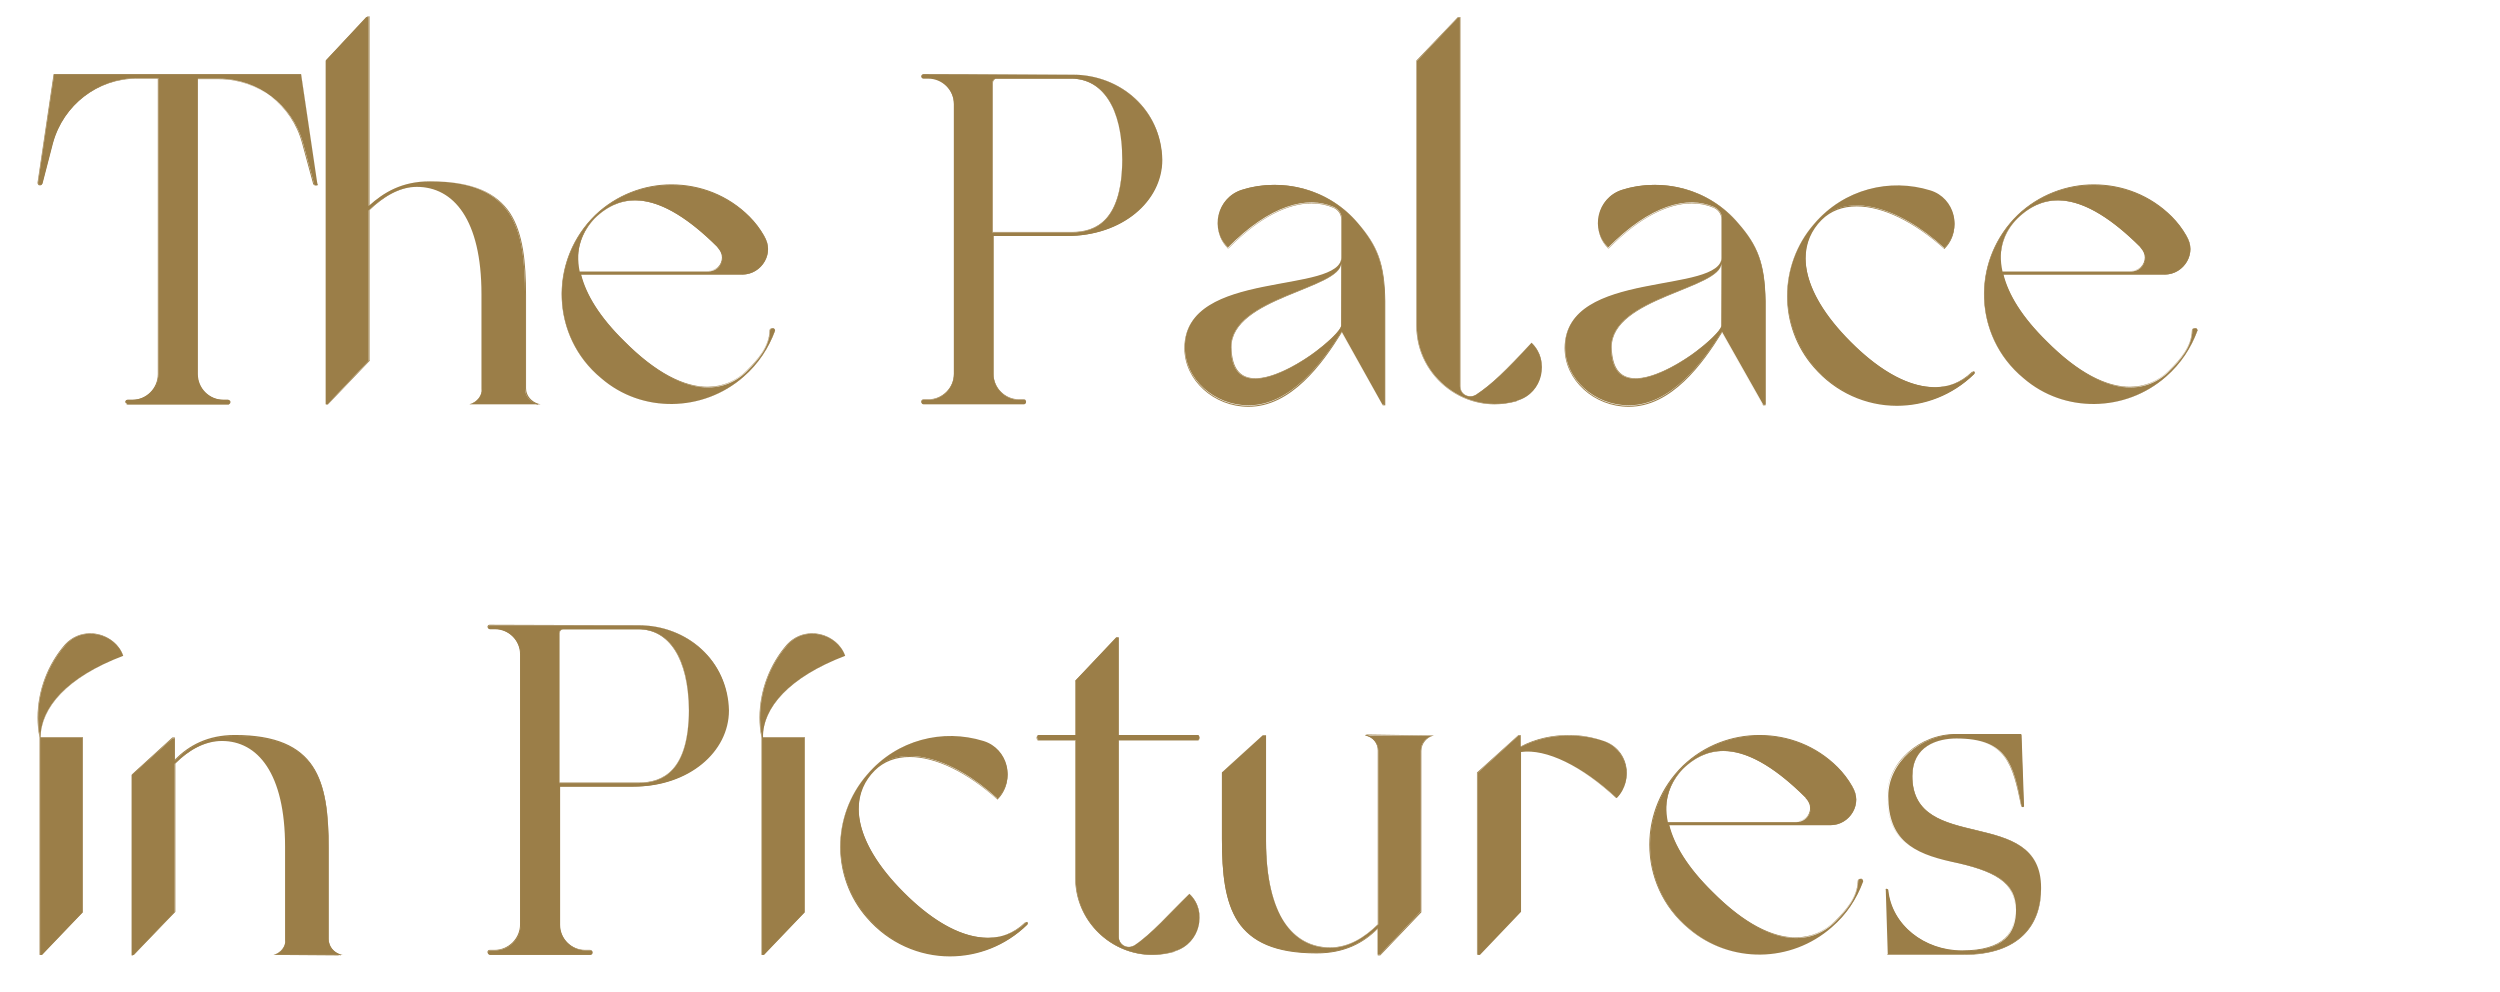 <?xml version="1.0" encoding="utf-8"?>
<!-- Generator: Adobe Illustrator 24.1.3, SVG Export Plug-In . SVG Version: 6.00 Build 0)  -->
<svg version="1.1" id="Layer_1" xmlns="http://www.w3.org/2000/svg" xmlns:xlink="http://www.w3.org/1999/xlink" x="0px" y="0px"
	 width="499px" height="198px" viewBox="0 0 499 198" style="enable-background:new 0 0 499 198;" xml:space="preserve">
<style type="text/css">
	.st0{fill:#9B7E48;}
</style>
<g>
	<path class="st0" d="M402.7,43.6c5.2-5.2,12.8-6,24.6,5.8c0,0,0,0.1,0.1,0.1c1.7,1.8,0.5,4.7-2.1,4.7h-25.6
		C398.7,49.7,400,46.2,402.7,43.6z M438.1,65.5c-0.3,0-0.5,0.2-0.5,0.5c-0.1,3.2-2.3,5.8-4.5,8c-5.2,5.2-13.7,5.1-24.5-5.8
		c-5-4.9-7.7-9.4-8.7-13.4h32.2c3.9,0,6.5-4.4,4.3-7.7c-0.8-1.4-1.8-2.7-2.9-3.8c-8.4-8.4-22.3-8.5-30.8-0.3
		c-9.2,9-8.9,24.1,1.2,32.5c8.1,7,20.3,6.8,28.4-0.3c3-2.6,5-5.7,6.3-9.2C438.7,65.8,438.4,65.5,438.1,65.5z M394.1,74.2
		c-0.1-0.1-0.2-0.1-0.3,0c-5.2,5-14,4.5-24.4-6c-10.5-10.5-11-19.4-5.8-24.5c5.1-5.2,15.2-2.7,24.5,5.8c3.7-3.7,2.1-10-2.8-11.5
		c-8.1-2.5-17.2-0.3-23.2,6.7c-7.1,8.2-7.1,20.3,0,28.5c8.3,9.7,23,10.2,32,1.4C394.2,74.4,394.2,74.3,394.1,74.2z M343.6,52.5V65
		c0,2.5-22,19.6-22,4.3C321.6,59.3,343.6,57.6,343.6,52.5z M347,44.6c-6-7-15.2-9.2-23.3-6.7c-4.9,1.6-6.4,7.9-2.7,11.5
		c8.4-8.5,15.8-10.4,21.1-8.1c0.9,0.4,1.6,1.3,1.6,2.2v7.7c0,7.7-31.3,2.4-31.3,18.1c0,6.4,5.9,11.6,12.7,11.6
		c8.4,0,14.7-8.5,18.6-14.7l8.2,14.5h0.5V60.1C352.2,52.5,350.8,49,347,44.6z M305.7,68.4c-5.1,5.6-7.9,8.3-11.1,10.4
		c-1.4,0.9-3.2-0.1-3.2-1.7V3.5H291l-8.2,8.7V65c0,10.4,10,17.9,20,15c0.1-0.1,0.1-0.1,0.2-0.1C307.9,78.4,309.4,72.1,305.7,68.4z
		 M267.7,52.5V65c0,2.5-22,19.6-22,4.3C245.7,59.3,267.7,57.6,267.7,52.5z M271.1,44.6c-6-7-15.2-9.2-23.3-6.7
		c-4.9,1.6-6.4,7.9-2.7,11.5c8.4-8.5,15.8-10.4,21.1-8.1c0.9,0.4,1.6,1.3,1.6,2.2v7.7c0,7.7-31.3,2.4-31.3,18.1
		c0,6.4,5.9,11.6,12.7,11.6c8.4,0,14.7-8.5,18.6-14.7l8.1,14.5h0.5V60.1C276.3,52.5,274.8,49,271.1,44.6z M224,31.9
		c0,12-5.1,14.5-10.1,14.5h-15.8V16.5c0-0.5,0.4-0.8,0.7-0.8h15C220.1,15.7,224,21.5,224,31.9z M214,14.9h-29.7
		c-0.2,0-0.4,0.2-0.4,0.4s0.2,0.4,0.4,0.4h1c2.8,0,5.1,2.3,5.1,5.1v53.9c0,2.8-2.3,5.1-5.1,5.1h-1c-0.2,0-0.4,0.2-0.4,0.4
		c0,0.3,0.2,0.5,0.4,0.5h20.1c0.2,0,0.4-0.2,0.4-0.5c0-0.2-0.2-0.4-0.4-0.4h-1c-2.8,0-5.1-2.3-5.1-5.1V47.1H213c11,0,19-6.9,19-15.2
		C231.8,22.1,223.8,14.9,214,14.9z M118.7,43.6c5.2-5.2,12.8-6,24.6,5.8c0,0,0,0.1,0.1,0.1c1.7,1.8,0.5,4.7-2.1,4.7h-25.6
		C114.8,49.7,116.1,46.2,118.7,43.6z M154.2,65.5c-0.3,0-0.5,0.2-0.5,0.5c-0.1,3.2-2.3,5.8-4.5,8c-5.2,5.2-13.7,5.1-24.5-5.8
		c-5-4.9-7.7-9.4-8.7-13.4h32.2c3.9,0,6.5-4.4,4.3-7.7c-0.8-1.4-1.8-2.7-2.9-3.8c-8.4-8.4-22.3-8.5-30.8-0.3
		c-9.2,9-8.9,24.1,1.2,32.5c8.1,7,20.3,6.8,28.4-0.3c3-2.6,5-5.7,6.3-9.2C154.7,65.8,154.4,65.5,154.2,65.5z M93.7,80.7h13.7
		c-1.5-0.4-2.6-1.6-2.6-3.1V59c0-13.6-2.3-22.8-19-22.8c-5.6,0-9.2,2.2-12.2,4.9V3.4h-0.5L65,12.1v68.6h0.4l8.2-8.7V42
		c2.8-2.7,6.1-4.7,9.6-4.7c7.3,0,12.9,6.5,12.9,21.4v18.9C96.3,79,95.2,80.3,93.7,80.7z M63.3,36.4l-3.2-21.5H10.8L7.6,36.4
		c0,0.2,0,0.3,0.1,0.4c0.1,0.1,0.2,0.1,0.4,0.1s0.3-0.1,0.4-0.3l2.1-8.1c2.1-7.6,9-12.9,16.8-12.9h4.2v59.1c0,2.8-2.3,5.1-5.1,5.1
		h-1c-0.2,0-0.4,0.2-0.4,0.4c0,0.1,0,0.2,0.1,0.3c0.1,0.1,0.2,0.2,0.3,0.2h20.1c0.2,0,0.4-0.2,0.4-0.4c0-0.1,0-0.3-0.1-0.3
		c-0.1-0.1-0.2-0.2-0.3-0.2h-1c-2.8,0-5.1-2.3-5.1-5.1v-59h4.2c7.8,0,14.7,5.3,16.8,12.9l2.2,8.1c0.1,0.2,0.2,0.3,0.4,0.3
		s0.3,0,0.4-0.1C63.2,36.7,63.3,36.6,63.3,36.4z"/>
	<path class="st0" d="M402.7,43.6L402.7,43.6c2.2-2.2,4.9-3.6,8.1-3.6c4.3,0,9.7,2.6,16.5,9.4l0,0h-0.1c0,0,0,0.1,0.1,0.1l0,0l0,0
		c0.5,0.6,0.8,1.2,0.8,1.9c0,1.4-1.1,2.7-2.9,2.7h-25.6v0.1l0,0c-0.2-1-0.3-1.9-0.3-2.7C399.4,48.3,400.6,45.7,402.7,43.6
		L402.7,43.6L402.7,43.6c-2.1,2-3.4,4.6-3.4,7.8c0,0.9,0.1,1.8,0.3,2.7l0,0h25.7c1.8,0,3-1.3,3-2.8c0-0.7-0.3-1.4-0.8-2l0,0l0,0l0,0
		l0,0l0,0c-6.8-6.8-12.2-9.4-16.6-9.4C407.5,39.9,404.9,41.3,402.7,43.6L402.7,43.6z M438.1,65.5L438.1,65.5c-0.3,0-0.6,0.1-0.6,0.5
		c-0.1,3.2-2.3,5.7-4.5,7.9c-2.1,2.1-4.8,3.3-7.9,3.3c-4.6,0-10.2-2.7-16.6-9.1c-5-4.9-7.7-9.4-8.7-13.3l0,0l0,0H432
		c3,0,5.2-2.5,5.2-5.1c0-0.9-0.3-1.8-0.8-2.7c-0.8-1.4-1.8-2.7-2.9-3.8c-4.3-4.3-9.9-6.4-15.6-6.4c-5.5,0-11,2.1-15.2,6.1
		c-4.4,4.3-6.7,10-6.7,15.8c0,6.2,2.6,12.4,7.9,16.8c4,3.4,9,5.1,14,5.1c5.2,0,10.3-1.8,14.4-5.4c3-2.6,5-5.7,6.3-9.2v-0.1
		C438.6,65.7,438.4,65.4,438.1,65.5L438.1,65.5L438.1,65.5c0.2,0.1,0.4,0.3,0.4,0.5v0.1c-1.3,3.5-3.3,6.6-6.3,9.1
		c-4.1,3.6-9.2,5.4-14.4,5.4c-5,0-9.9-1.7-13.9-5.1c-5.2-4.4-7.8-10.5-7.8-16.7c0-5.7,2.2-11.4,6.6-15.7c4.2-4.1,9.7-6.1,15.2-6.1
		c5.6,0,11.3,2.1,15.5,6.4c1.1,1.1,2.1,2.4,2.9,3.7c0.6,0.8,0.8,1.7,0.8,2.6c0,2.6-2.2,5-5.1,5h-32.3v0.1c1,3.9,3.7,8.4,8.7,13.4
		c6.4,6.5,12,9.1,16.7,9.1c3.2,0,5.8-1.3,8-3.4c2.2-2.2,4.4-4.8,4.5-8C437.6,65.7,437.9,65.5,438.1,65.5L438.1,65.5z M394.1,74.2
		L394.1,74.2l-0.1-0.1l-0.2,0.1c-2,2-4.6,3.1-7.6,3.1c-4.7,0-10.4-2.7-16.8-9c-6.3-6.3-9-12.1-9-16.7c0-3.1,1.2-5.7,3.2-7.7
		c1.8-1.8,4.2-2.7,7-2.7c5.1,0,11.4,3,17.5,8.5l0,0l0,0c1.4-1.4,2-3.1,2-4.9c0-2.9-1.8-5.7-4.9-6.7c-2.1-0.7-4.3-1-6.5-1
		c-6.2,0-12.3,2.5-16.7,7.7c-3.5,4.1-5.3,9.2-5.3,14.3s1.8,10.2,5.3,14.2c4.4,5.1,10.5,7.7,16.6,7.7c5.6,0,11.1-2.1,15.4-6.3
		l0.1-0.2V74.2L394.1,74.2L394.1,74.2L394.1,74.2l-0.1,0.2c-4.3,4.2-9.8,6.3-15.4,6.3c-6.1,0-12.2-2.6-16.5-7.6
		c-3.5-4.1-5.3-9.1-5.3-14.2s1.8-10.1,5.3-14.2c4.4-5.1,10.5-7.6,16.6-7.6c2.2,0,4.4,0.3,6.5,1c3.1,1,4.8,3.8,4.8,6.6
		c0,1.7-0.6,3.5-2,4.8l0,0l0,0c-6.1-5.5-12.4-8.5-17.6-8.5c-2.8,0-5.2,0.9-7.1,2.7c-2.1,2-3.3,4.7-3.3,7.8c0,4.7,2.7,10.5,9,16.8
		c6.4,6.4,12.1,9.1,16.8,9.1c3,0,5.6-1.1,7.7-3.1l0.1-0.1H394.1L394.1,74.2z M343.6,52.5L343.6,52.5V65c0,0.8-2.7,3.5-6.1,5.9
		c-3.5,2.4-7.8,4.6-11,4.6c-2.8,0-4.7-1.6-4.8-6.2C321.7,59.4,343.6,57.7,343.6,52.5L343.6,52.5L343.6,52.5L343.6,52.5
		c0,5-22,6.8-22,16.8c0,4.6,2,6.3,4.9,6.3c6.5,0,17.2-8.8,17.2-10.6L343.6,52.5L343.6,52.5L343.6,52.5z M347,44.6L347,44.6
		c-4.4-5.2-10.6-7.7-16.7-7.7c-2.2,0-4.4,0.3-6.5,1c-3.1,1-4.8,3.8-4.8,6.7c0,1.8,0.7,3.6,2.1,5l0,0l0,0c6.3-6.4,12-9,16.6-9
		c1.6,0,3,0.3,4.4,0.9c0.9,0.4,1.5,1.3,1.5,2.2v7.7c0.1,7.6-31.3,2.3-31.3,18.1c0,6.4,5.9,11.7,12.8,11.7c8.5,0,14.7-8.5,18.6-14.8
		l0,0l0,0l8.2,14.5h0.5l0,0V60.1C352.3,52.5,350.8,49,347,44.6L347,44.6L347,44.6c3.7,4.4,5.2,7.9,5.2,15.5v20.6h-0.4l-8.2-14.5v0.1
		c-3.9,6.2-10.2,14.7-18.5,14.7c-6.8,0-12.7-5.2-12.7-11.6c0-15.7,31.2-10.3,31.3-18.1v-7.7c0-0.9-0.7-1.9-1.6-2.2
		c-1.3-0.6-2.8-0.9-4.4-0.9c-4.7,0-10.4,2.7-16.7,9.1l0,0l0,0c-1.4-1.4-2-3.1-2-4.9c0-2.8,1.7-5.6,4.8-6.6c2.1-0.7,4.3-1,6.5-1
		C336.4,37,342.5,39.5,347,44.6L347,44.6z M305.7,68.4L305.7,68.4c-5.2,5.6-7.9,8.3-11.1,10.4c-0.4,0.2-0.7,0.3-1.1,0.3
		c-1.1,0-2-0.8-2-2V3.4H291l0,0l-8.3,8.7V65c0,8.9,7.3,15.7,15.6,15.7c1.5,0,2.9-0.2,4.4-0.6l0,0c0.1-0.1,0.1-0.1,0.1-0.1
		c3.2-1,4.9-3.8,4.9-6.7C307.8,71.5,307.1,69.8,305.7,68.4L305.7,68.4L305.7,68.4L305.7,68.4L305.7,68.4c1.3,1.4,2,3.2,2,4.9
		c0,2.8-1.7,5.6-4.8,6.6l-0.2,0.1l0,0l0,0c-1.5,0.4-3,0.6-4.4,0.6c-8.3,0-15.5-6.7-15.5-15.6V12.2l8.2-8.7h0.4v73.6
		c0,1.2,1,2.1,2.1,2.1c0.4,0,0.8-0.1,1.2-0.4C297.9,76.8,300.6,74,305.7,68.4L305.7,68.4L305.7,68.4L305.7,68.4z M267.7,52.5
		L267.7,52.5V65c0,0.8-2.7,3.5-6.1,5.9c-3.5,2.4-7.8,4.6-11,4.6c-2.8,0-4.7-1.6-4.8-6.2C245.8,59.4,267.7,57.7,267.7,52.5
		L267.7,52.5L267.7,52.5L267.7,52.5c0,5-22,6.8-22,16.8c0,4.6,2,6.3,4.9,6.3c6.5,0,17.2-8.8,17.2-10.6L267.7,52.5L267.7,52.5
		L267.7,52.5z M271.1,44.6L271.1,44.6c-4.4-5.2-10.6-7.7-16.7-7.7c-2.2,0-4.4,0.3-6.5,1c-3.1,1-4.8,3.8-4.8,6.7c0,1.8,0.7,3.6,2.1,5
		l0,0l0,0c6.3-6.4,12-9,16.6-9c1.6,0,3,0.3,4.4,0.9c0.9,0.4,1.5,1.3,1.5,2.2v7.7c0.1,7.6-31.3,2.3-31.3,18.1
		c0,6.4,5.9,11.7,12.8,11.7c8.5,0,14.7-8.5,18.6-14.8l0,0l0,0l8.2,14.5h0.5l0,0V60.1C276.4,52.5,274.9,49,271.1,44.6L271.1,44.6
		L271.1,44.6c3.7,4.4,5.2,7.9,5.2,15.5v20.6h-0.4l-8.2-14.5v0.1c-3.9,6.2-10.2,14.7-18.5,14.7c-6.8,0-12.7-5.2-12.7-11.6
		c0-15.7,31.2-10.3,31.3-18.1v-7.7c0-0.9-0.7-1.9-1.6-2.2c-1.3-0.6-2.8-0.9-4.4-0.9c-4.7,0-10.4,2.7-16.7,9.1l0,0l0,0
		c-1.4-1.4-2-3.1-2-4.9c0-2.8,1.7-5.6,4.8-6.6c2.1-0.7,4.3-1,6.5-1C260.5,37,266.6,39.5,271.1,44.6L271.1,44.6z M224,31.9L224,31.9
		c-0.1,12-5.1,14.4-10.1,14.4h-15.7V16.5c0-0.4,0.3-0.8,0.7-0.8h15C220,15.7,224,21.5,224,31.9L224,31.9L224,31.9
		c0-10.4-3.9-16.3-10.1-16.3h-15c-0.4,0-0.8,0.4-0.8,0.9v29.9H214C218.9,46.4,224.1,43.9,224,31.9L224,31.9z M214,14.9L214,14.9
		l-29.7-0.1c-0.2,0-0.4,0.2-0.4,0.4s0.2,0.4,0.4,0.4h1c2.8,0,5.1,2.3,5.1,5.1v53.9c0,2.8-2.3,5.1-5.1,5.1h-1c-0.2,0-0.4,0.2-0.4,0.4
		c0,0.3,0.2,0.5,0.4,0.5h20.1c0.2,0,0.4-0.2,0.4-0.5c0-0.2-0.2-0.4-0.4-0.4h-1c-2.8,0-5.1-2.3-5.1-5.1V47.1h14.6
		c11,0,19-6.9,19-15.3C231.8,22,223.8,14.9,214,14.9L214,14.9L214,14.9c9.8,0.1,17.8,7.2,17.8,16.9c0,8.3-7.9,15.1-18.9,15.1h-14.7
		v27.7c0,2.9,2.3,5.2,5.2,5.2h1c0.2,0,0.3,0.2,0.3,0.3c0,0.3-0.2,0.4-0.3,0.4h-20.1c-0.1,0-0.3-0.2-0.3-0.4c0-0.2,0.2-0.3,0.3-0.3h1
		c2.9,0,5.2-2.3,5.2-5.2V20.8c0-2.9-2.3-5.2-5.2-5.2h-1c-0.2,0-0.3-0.2-0.3-0.3c0-0.2,0.2-0.3,0.3-0.3L214,14.9L214,14.9z
		 M118.7,43.6L118.7,43.6c2.2-2.2,4.9-3.6,8.1-3.6c4.3,0,9.7,2.6,16.5,9.4l0,0h-0.1c0,0,0,0.1,0.1,0.1l0,0l0,0
		c0.5,0.6,0.8,1.2,0.8,1.9c0,1.4-1.1,2.7-2.9,2.7h-25.6v0.1l0,0c-0.2-1-0.3-1.9-0.3-2.7C115.5,48.3,116.7,45.7,118.7,43.6
		L118.7,43.6L118.7,43.6c-2.1,2-3.4,4.6-3.4,7.8c0,0.9,0.1,1.8,0.3,2.7l0,0h25.7c1.8,0,3-1.3,3-2.8c0-0.7-0.3-1.4-0.8-2l0,0l0,0l0,0
		l0,0l0,0c-6.8-6.8-12.2-9.4-16.6-9.4C123.6,39.9,120.9,41.3,118.7,43.6L118.7,43.6z M154.2,65.5L154.2,65.5c-0.3,0-0.6,0.1-0.6,0.5
		c-0.1,3.2-2.3,5.7-4.5,7.9c-2.1,2.1-4.8,3.3-7.9,3.3c-4.6,0-10.2-2.7-16.6-9.1c-5-4.9-7.7-9.4-8.7-13.3l0,0l0,0h32.2
		c3,0,5.2-2.5,5.2-5.1c0-0.9-0.3-1.8-0.8-2.7c-0.8-1.4-1.8-2.7-2.9-3.8c-4.3-4.3-9.9-6.4-15.6-6.4c-5.5,0-11,2.1-15.2,6.1
		c-4.4,4.3-6.7,10-6.7,15.8c0,6.2,2.6,12.4,7.9,16.8c4,3.4,9,5.1,14,5.1c5.2,0,10.3-1.8,14.4-5.4c3-2.6,5-5.7,6.3-9.2v-0.1
		C154.7,65.7,154.4,65.4,154.2,65.5L154.2,65.5L154.2,65.5c0.2,0.1,0.4,0.3,0.4,0.5v0.1c-1.3,3.5-3.3,6.6-6.3,9.1
		c-4.1,3.6-9.2,5.4-14.4,5.4c-5,0-9.9-1.7-13.9-5.1c-5.2-4.4-7.8-10.5-7.8-16.7c0-5.7,2.2-11.4,6.6-15.7C123,39,128.5,37,134,37
		c5.6,0,11.3,2.1,15.5,6.4c1.1,1.1,2.1,2.4,2.9,3.7c0.6,0.8,0.8,1.7,0.8,2.6c0,2.6-2.2,5-5.1,5h-32.3v0.1c1,3.9,3.7,8.4,8.7,13.4
		c6.4,6.5,12,9.1,16.7,9.1c3.2,0,5.8-1.3,8-3.4c2.2-2.2,4.4-4.8,4.5-8C153.7,65.7,153.9,65.5,154.2,65.5L154.2,65.5z M93.7,80.7
		L93.7,80.7h14.2l-0.4-0.1c-1.4-0.4-2.5-1.6-2.5-3.1V59c0-6.8-0.6-12.5-3.2-16.5c-2.7-4-7.4-6.3-15.8-6.3c-5.6,0-9.3,2.2-12.2,5l0,0
		l0,0V3.3h-0.5l0,0L65.1,12v68.7h0.4l0,0l8.3-8.7V41.9l0,0l0,0c2.8-2.7,6.1-4.7,9.6-4.7c7.3,0,12.9,6.5,12.9,21.4v18.9
		C96.2,79,95.2,80.3,93.7,80.7h-0.4H93.7L93.7,80.7L93.7,80.7c1.5-0.3,2.6-1.6,2.6-3.1V58.7c0-14.9-5.6-21.5-13-21.5
		c-3.5,0-6.8,1.9-9.6,4.7l0,0v30l-8.2,8.7h-0.3V12.1l8.1-8.7h0.4v37.8l0.1-0.1c2.9-2.7,6.6-4.9,12.1-4.9c16.6,0,18.9,9.2,18.9,22.8
		v18.6c0,1.5,1.1,2.8,2.6,3.2l0,0v-0.1H93.7L93.7,80.7L93.7,80.7L93.7,80.7z M63.3,36.4L63.3,36.4l-3.2-21.6H10.7L7.5,36.4
		c0,0.2,0,0.3,0.1,0.4C7.7,37,7.8,37,8,37s0.3-0.1,0.4-0.3l2.1-8.1c2.1-7.6,8.9-12.9,16.8-12.9h4.2v59c0,2.8-2.3,5.1-5.1,5.1h-1
		c-0.2,0-0.4,0.2-0.4,0.4c0,0.1,0,0.2,0.1,0.3c0.1,0.1,0.2,0.2,0.3,0.2h20.1c0.2,0,0.4-0.2,0.4-0.4c0-0.1,0-0.3-0.1-0.3v0l0,0
		c-0.1-0.1-0.2-0.2-0.3-0.2h-1c-2.8,0-5.1-2.3-5.1-5.1v-59h4.2c7.8,0,14.7,5.3,16.7,12.9l2.2,8.1c0.1,0.2,0.2,0.3,0.4,0.3
		s0.3,0,0.4-0.1l0,0l0,0C63.3,36.8,63.4,36.6,63.3,36.4L63.3,36.4L63.3,36.4c0,0.2-0.1,0.2-0.1,0.4h0.1l0,0
		c-0.1,0.1-0.1,0.1-0.3,0.1s-0.2-0.1-0.3-0.2l-2.2-8c-2-7.6-9-12.9-16.8-12.9h-4.3v59.1c0,2.9,2.3,5.2,5.2,5.2h1
		c0.1,0,0.1,0.1,0.2,0.2l0,0l0,0c0,0,0,0.1,0,0.2c0,0.2-0.2,0.3-0.3,0.3H25.4c-0.1,0-0.1-0.1-0.2-0.2s-0.1-0.1-0.1-0.2
		c0-0.2,0.2-0.3,0.3-0.3h1c2.9,0,5.2-2.3,5.2-5.2V15.6h-4.3c-7.9,0-14.8,5.3-16.9,12.9l-2.1,8.1c-0.1,0.2-0.2,0.2-0.3,0.2
		c-0.2,0-0.3,0-0.3-0.1c-0.1-0.1-0.1-0.1-0.1-0.3L10.8,15h49.3L63.3,36.4L63.3,36.4z"/>
	<path class="st0" d="M407.4,177.2c0-16.6-25.7-6.5-25.7-22.3c0-6,5-7.5,8.8-7.5c10.2,0,11.4,5.2,13,13.5c0,0.2,0.1,0.2,0.3,0.2
		c0.1,0,0.2-0.1,0.2-0.2l-0.5-14.3h-13c-7.2,0-13.6,5.7-13.6,12.3c0,8.7,4.9,11.4,12.6,13.1c8.7,1.8,12.9,4,12.9,9.6
		c0,4.7-2.4,8.2-10.7,8.2c-7.5,0-14.1-5.1-14.8-12.2c-0.1-0.1-0.2-0.2-0.3-0.2s-0.2,0.1-0.2,0.2l0.4,12.9h15.1
		C403.1,190.6,407.4,184.5,407.4,177.2z M335.9,153.5c5.2-5.2,12.8-6,24.6,5.8c0,0,0,0.1,0.1,0.1c1.7,1.8,0.5,4.7-2.1,4.7h-25.6
		C332,159.6,333.3,156.1,335.9,153.5z M371.4,175.4c-0.3,0-0.5,0.2-0.5,0.5c-0.1,3.2-2.3,5.8-4.5,8c-5.2,5.2-13.7,5.1-24.5-5.8
		c-5-4.9-7.7-9.4-8.7-13.4h32.2c3.9,0,6.5-4.4,4.3-7.7c-0.8-1.4-1.8-2.7-2.9-3.8c-8.4-8.4-22.3-8.5-30.8-0.3
		c-9.2,9-8.9,24.1,1.2,32.5c8.2,7,20.3,6.8,28.4-0.3c3-2.6,5-5.7,6.3-9.2C371.9,175.7,371.6,175.4,371.4,175.4z M319.8,147.8
		c-5.3-1.6-11.2-1.3-16.3,1.3v-2.3h-0.4l-8.2,7.5v36.3h0.5l8.2-8.6v-31.9c5-0.7,12.2,2.8,19.1,9.2
		C326.3,155.6,324.8,149.4,319.8,147.8z M286.2,146.8h-13.7c1.6,0.3,2.6,1.6,2.6,3v34.7c-2.8,2.7-6,4.7-9.6,4.7
		c-7.3,0-12.8-6.5-12.8-21.3v-21.1H252l-8.1,7.4v13.3c0,13.6,2.3,22.7,18.9,22.7c5.6,0,9.3-2.1,12.2-4.9v5.2h0.5l8.1-8.6v-32.1
		C283.6,148.3,284.7,147.1,286.2,146.8z M237.4,178.4c-3.9,3.9-7.6,8.1-11,10.3c-1.4,0.9-3.1-0.1-3.1-1.7v-39.3h15.8
		c0.2,0,0.3-0.4,0.3-0.5c0-0.2-0.1-0.5-0.3-0.5h-15.8v-19.5h-0.5l-8.1,8.6v10.9h-7.4c-0.2,0-0.3,0.3-0.3,0.5c0,0.1,0.1,0.5,0.3,0.5
		h7.4v27.5c0,10.3,9.9,17.7,19.7,14.7c0.1-0.1,0.1-0.1,0.2-0.1C239.5,188.3,241.1,182,237.4,178.4z M205.1,184.1
		c-0.1-0.1-0.2-0.1-0.3,0c-5.2,5-14,4.5-24.4-6c-10.5-10.5-11-19.4-5.8-24.5c5.1-5.2,15.2-2.7,24.5,5.8c3.7-3.7,2.1-10-2.8-11.5
		c-8.1-2.5-17.2-0.3-23.2,6.7c-7.1,8.2-7.1,20.3,0,28.5c8.3,9.7,23,10.2,32,1.4C205.2,184.2,205.2,184.2,205.1,184.1z M168.7,130.9
		c-1.6-4.5-8.1-6.1-11.5-2.2c-4.4,5-6.4,11.9-5.1,18.6v43.3h0.4l8.1-8.5v-34.9h-8.3C152.2,141.3,157.4,135.2,168.7,130.9z
		 M137.5,141.8c0,12-5.1,14.5-10.1,14.5h-15.8v-29.9c0-0.5,0.4-0.8,0.7-0.8h15C133.6,125.5,137.5,131.4,137.5,141.8z M127.4,124.8
		H97.8c-0.2,0-0.4,0.2-0.4,0.4c0,0.2,0.2,0.4,0.4,0.4h1c2.8,0,5.1,2.3,5.1,5.1v53.9c0,2.8-2.3,5.1-5.1,5.1h-1
		c-0.2,0-0.4,0.2-0.4,0.4c0,0.3,0.2,0.5,0.4,0.5h20.1c0.2,0,0.4-0.2,0.4-0.5c0-0.2-0.2-0.4-0.4-0.4h-1c-2.8,0-5.1-2.3-5.1-5.1V157
		h14.7c11,0,19-6.9,19-15.2C145.3,132,137.2,124.8,127.4,124.8z M54.6,190.6h13.5c-1.4-0.4-2.5-1.6-2.5-3.1v-18.2
		c0-13.5-2.3-22.4-18.7-22.4c-5.5,0-9.2,2.1-12,4.9v-4.4h-0.5l-8.1,7.3v36l0.4-0.1l8.1-8.5v-29.6c2.7-2.7,6-4.6,9.5-4.6
		c7.1,0,12.6,6.4,12.6,21.1v18.6C57.1,188.9,56.1,190.2,54.6,190.6z M24.6,130.9c-1.6-4.5-8.1-6.1-11.5-2.2
		c-4.4,5-6.4,11.9-5.1,18.6v43.3h0.4l8.1-8.5v-34.9H8.1C8.1,141.3,13.2,135.2,24.6,130.9z"/>
	<path class="st0" d="M407.4,177.2L407.4,177.2c0-16.6-25.7-6.6-25.7-22.3c0-6,5-7.5,8.7-7.5c10.1,0,11.3,5.2,13,13.4
		c0,0.2,0.2,0.2,0.3,0.2c0.1,0,0.2-0.1,0.2-0.2l-0.5-14.3h-13c-7.3,0-13.7,5.7-13.7,12.3c0,8.7,5,11.5,12.7,13.1
		c8.7,1.8,12.9,4,12.9,9.6c0,4.6-2.3,8.2-10.7,8.2c-7.5,0-14.1-5.1-14.8-12.1l0,0c-0.1-0.1-0.2-0.2-0.3-0.2c-0.1,0-0.2,0.1-0.2,0.2
		l0.4,13h15.2C403.2,190.6,407.5,184.5,407.4,177.2L407.4,177.2L407.4,177.2c-0.1,7.3-4.3,13.3-15.6,13.3h-15.1l-0.4-12.9l0.1-0.1
		c0.1,0,0.1,0.1,0.2,0.2l0,0l0,0c0.7,7.1,7.4,12.2,14.9,12.2c8.3,0,10.8-3.6,10.8-8.3c0-5.6-4.3-7.8-13-9.7
		c-7.7-1.7-12.6-4.4-12.6-13c0-6.6,6.4-12.2,13.6-12.2h13l0.5,14.2l-0.1,0.1c-0.2,0-0.2,0-0.2-0.1c-1.6-8.2-2.9-13.5-13.1-13.5
		c-3.8,0-8.8,1.5-8.8,7.6C381.7,170.8,407.4,160.7,407.4,177.2L407.4,177.2z M335.9,153.5L335.9,153.5c2.2-2.2,4.9-3.6,8.1-3.6
		c4.3,0,9.7,2.6,16.5,9.4l0,0h-0.1c0,0,0,0.1,0.1,0.1l0,0l0,0c0.5,0.6,0.8,1.2,0.8,1.9c0,1.4-1.1,2.7-2.9,2.7h-25.6v0.1l0,0
		c-0.2-1-0.3-1.9-0.3-2.7C332.7,158.1,333.9,155.6,335.9,153.5L335.9,153.5L335.9,153.5c-2.1,2-3.4,4.6-3.4,7.8
		c0,0.9,0.1,1.8,0.3,2.7l0,0h25.7c1.8,0,3-1.4,3-2.8c0-0.7-0.3-1.4-0.8-2l0,0l0,0l0,0l0,0l0,0c-6.8-6.8-12.2-9.4-16.6-9.4
		C340.8,149.8,338.1,151.2,335.9,153.5L335.9,153.5z M371.4,175.4L371.4,175.4c-0.3,0-0.6,0.1-0.6,0.5c-0.1,3.2-2.3,5.7-4.5,7.9
		c-2.1,2.1-4.8,3.3-7.9,3.3c-4.6,0-10.2-2.7-16.6-9.1c-5-4.9-7.7-9.4-8.7-13.3l0,0l0,0h32.2c3,0,5.2-2.5,5.2-5.1
		c0-0.9-0.3-1.8-0.8-2.7c-0.8-1.4-1.8-2.7-2.9-3.8c-4.3-4.3-9.9-6.4-15.6-6.4c-5.5,0-11,2-15.3,6.1c-4.4,4.3-6.7,10-6.7,15.8
		c0,6.2,2.6,12.4,7.9,16.8c4,3.4,9,5.1,14,5.1c5.2,0,10.3-1.8,14.4-5.4c3-2.6,5-5.7,6.3-9.2v-0.1
		C371.9,175.6,371.6,175.3,371.4,175.4L371.4,175.4L371.4,175.4c0.2,0,0.4,0.3,0.4,0.5v0.1c-1.3,3.5-3.3,6.6-6.3,9.1
		c-4.1,3.6-9.2,5.4-14.4,5.4c-5,0-9.9-1.7-13.9-5.1c-5.2-4.4-7.8-10.5-7.8-16.7c0-5.7,2.2-11.4,6.6-15.7c4.2-4.1,9.7-6.1,15.2-6.1
		c5.6,0,11.3,2.1,15.5,6.4c1.1,1.1,2.1,2.4,2.9,3.7c0.6,0.8,0.8,1.7,0.8,2.6c0,2.6-2.2,5-5.1,5H333v0.1c1,3.9,3.7,8.4,8.7,13.4
		c6.4,6.5,12,9.1,16.7,9.1c3.2,0,5.8-1.3,8-3.4c2.2-2.2,4.4-4.8,4.5-8C370.9,175.6,371.1,175.4,371.4,175.4L371.4,175.4z
		 M319.8,147.8L319.8,147.8c-2.1-0.7-4.4-1.1-6.6-1.1c-3.3,0-6.7,0.7-9.7,2.3l0,0l0,0v-2.3h-0.4l0,0l-8.3,7.5v36.3h0.5l0,0l8.2-8.6
		V150l0,0l0,0c0.4-0.1,0.9-0.1,1.3-0.1c4.9,0,11.4,3.5,17.8,9.3l0,0l0,0c1.4-1.4,2.1-3.2,2.1-5C324.7,151.5,323,148.7,319.8,147.8
		L319.8,147.8L319.8,147.8c3.1,1,4.8,3.8,4.8,6.6c0,1.7-0.6,3.5-2,4.9l0,0l0,0c-6.4-5.9-12.9-9.4-17.8-9.4c-0.5,0-0.9,0-1.4,0.1l0,0
		v31.9l-8.1,8.6h-0.4v-36.2l8.2-7.5h0.3v2.3h0.1c3.1-1.5,6.4-2.3,9.7-2.3C315.4,146.8,317.7,147.2,319.8,147.8L319.8,147.8z
		 M286.2,146.8L286.2,146.8l-13.7-0.1v0.1c1.5,0.3,2.5,1.5,2.5,3v34.7h0.1l0,0c-2.8,2.7-6,4.7-9.6,4.7c-7.3,0-12.8-6.5-12.8-21.3
		v-21.1H252l0,0l-8.1,7.4v13.3c0,6.8,0.6,12.5,3.2,16.5c2.7,4,7.4,6.3,15.7,6.3c5.6,0,9.4-2.1,12.2-4.9l0,0l0,0v5.3h0.5l0,0l8.2-8.6
		v-32.2C283.7,148.4,284.8,147.1,286.2,146.8L286.2,146.8L286.2,146.8L286.2,146.8c-1.5,0.2-2.6,1.5-2.6,3v32.1l-8.1,8.6h-0.4v-5.3
		l-0.1,0.1c-2.8,2.7-6.6,4.8-12.1,4.8c-16.5,0-18.8-9.1-18.8-22.7v-13.3l8-7.4h0.5v21c0,14.8,5.5,21.4,12.9,21.4
		c3.6,0,6.8-1.9,9.6-4.7l0,0v-34.7c0-1.5-1-2.8-2.6-3.1l0,0l0,0L286.2,146.8L286.2,146.8L286.2,146.8L286.2,146.8z M237.4,178.4
		L237.4,178.4c-4,3.9-7.6,8.1-11,10.3c-0.4,0.2-0.7,0.3-1.1,0.3c-1,0-2-0.8-2-2v-39.2h15.8c0.3,0,0.3-0.4,0.3-0.5
		c0-0.2-0.1-0.5-0.3-0.5h-15.8v-19.5h-0.5l0,0l-8.2,8.6v10.9h-7.4c-0.2,0-0.3,0.3-0.3,0.5c0,0.1,0.1,0.5,0.3,0.5h7.4v27.4
		c0,8.7,7.2,15.4,15.4,15.4c1.4,0,2.9-0.2,4.4-0.6l0,0c0.1-0.1,0.1-0.1,0.1-0.1c3.1-1,4.9-3.8,4.9-6.7
		C239.5,181.5,238.8,179.7,237.4,178.4L237.4,178.4L237.4,178.4L237.4,178.4L237.4,178.4c1.3,1.4,2,3.1,2,4.8c0,2.8-1.8,5.6-4.8,6.6
		l-0.2,0.1l0,0l0,0c-1.5,0.4-2.9,0.6-4.4,0.6c-8.1,0-15.2-6.6-15.3-15.3v-27.5h-7.5c-0.1,0-0.2-0.3-0.2-0.4c0-0.2,0.1-0.4,0.2-0.4
		h7.5V136l8.1-8.6h0.4v19.5h15.9c0.1,0,0.2,0.2,0.2,0.4c0,0.1-0.1,0.4-0.2,0.4h-15.9V187c0,1.2,1,2.1,2.1,2.1c0.4,0,0.8-0.1,1.1-0.4
		C229.8,186.6,233.5,182.4,237.4,178.4L237.4,178.4L237.4,178.4L237.4,178.4z M205.1,184.1L205.1,184.1L205,184l-0.2,0.1
		c-2,2-4.6,3.1-7.6,3.1c-4.7,0-10.4-2.7-16.8-9c-6.3-6.3-9-12.1-9-16.7c0-3.1,1.2-5.7,3.2-7.7c1.8-1.8,4.2-2.7,7-2.7
		c5.1,0,11.4,3,17.5,8.5l0,0l0,0c1.4-1.4,2-3.2,2-4.9c0-2.9-1.8-5.8-4.9-6.7c-2.1-0.7-4.3-1-6.5-1c-6.2,0-12.3,2.5-16.7,7.7
		c-3.5,4.1-5.3,9.2-5.3,14.3s1.8,10.2,5.3,14.2c4.4,5.1,10.5,7.7,16.6,7.7c5.6,0,11.1-2.1,15.4-6.3l0.1-0.2V184.1L205.1,184.1
		L205.1,184.1v0.1l-0.1,0.1c-4.3,4.2-9.8,6.3-15.3,6.3c-6.1,0-12.2-2.5-16.6-7.6c-3.5-4.1-5.3-9.1-5.3-14.2s1.8-10.1,5.3-14.2
		c4.4-5.1,10.5-7.6,16.6-7.6c2.2,0,4.4,0.3,6.5,1c3.1,1,4.8,3.8,4.8,6.6c0,1.7-0.6,3.5-2,4.8l0,0l0,0c-6.1-5.5-12.4-8.5-17.6-8.5
		c-2.8,0-5.2,0.9-7.1,2.7c-2.1,2-3.3,4.7-3.3,7.8c0,4.7,2.7,10.5,9,16.8c6.4,6.4,12.1,9.1,16.8,9.1c3,0,5.6-1.1,7.7-3.1l0.1-0.1
		L205.1,184.1L205.1,184.1z M168.7,130.9L168.7,130.9c-1-2.8-3.8-4.5-6.6-4.5c-1.8,0-3.6,0.7-5,2.2c-3.5,4-5.5,9.3-5.5,14.6
		c0,1.3,0.1,2.7,0.4,4v43.4h0.4l0,0l8.2-8.5v-35h-8.4v0.1l0,0C152.3,141.3,157.4,135.2,168.7,130.9L168.7,130.9L168.7,130.9
		L168.7,130.9L168.7,130.9c-11.4,4.3-16.5,10.4-16.5,16.3l0,0h8.3V182l-8.1,8.5h-0.3v-43.3c-0.3-1.3-0.4-2.7-0.4-4
		c0-5.3,2-10.5,5.5-14.5c1.3-1.5,3.1-2.2,4.9-2.2C164.9,126.5,167.7,128.2,168.7,130.9L168.7,130.9L168.7,130.9L168.7,130.9z
		 M137.5,141.8L137.5,141.8c-0.1,12-5.1,14.4-10.1,14.4h-15.7v-29.8c0-0.4,0.3-0.8,0.7-0.8h15C133.5,125.6,137.4,131.4,137.5,141.8
		L137.5,141.8L137.5,141.8c0-10.4-3.9-16.3-10.1-16.3h-15c-0.4,0-0.8,0.4-0.8,0.9v29.9h15.8C132.4,156.3,137.5,153.8,137.5,141.8
		L137.5,141.8z M127.4,124.8L127.4,124.8l-29.7-0.1c-0.2,0-0.4,0.2-0.4,0.4c0,0.2,0.2,0.4,0.4,0.4h1c2.8,0,5.1,2.3,5.1,5.1v53.9
		c0,2.8-2.3,5.1-5.1,5.1h-1c-0.2,0-0.4,0.2-0.4,0.4c0,0.3,0.2,0.5,0.4,0.5h20.1c0.2,0,0.4-0.2,0.4-0.5c0-0.2-0.2-0.4-0.4-0.4h-1
		c-2.8,0-5.1-2.3-5.1-5.1V157h14.6c11,0,19-6.9,19-15.3C145.3,131.9,137.2,124.8,127.4,124.8L127.4,124.8L127.4,124.8
		c9.8,0.1,17.8,7.2,17.8,16.9c0,8.3-7.9,15.1-18.9,15.1h-14.7v27.7c0,2.9,2.3,5.2,5.2,5.2h1c0.2,0,0.3,0.2,0.3,0.3
		c0,0.3-0.2,0.4-0.3,0.4h-20c-0.1,0-0.3-0.2-0.3-0.4s0.2-0.3,0.3-0.3h1c2.9,0,5.2-2.3,5.2-5.2v-53.9c0-2.9-2.3-5.2-5.2-5.2h-1
		c-0.2,0-0.3-0.2-0.3-0.3c0-0.2,0.2-0.3,0.3-0.3H127.4L127.4,124.8z M54.6,190.6L54.6,190.6h13.8l-0.4-0.1c-1.4-0.4-2.4-1.6-2.4-3.1
		v-18.2c0-6.7-0.6-12.4-3.2-16.3c-2.6-3.9-7.3-6.2-15.5-6.2c-5.5,0-9.2,2.1-12,4.9l0,0l0,0v-4.4h-0.5l0,0l-8.1,7.4v36.1l0.4-0.1l0,0
		L35,182v-29.6l0,0l0,0c2.7-2.7,5.9-4.6,9.5-4.6c7.1,0,12.6,6.4,12.6,21v18.6C57,188.9,56.1,190.2,54.6,190.6h-0.4H54.6L54.6,190.6
		L54.6,190.6c1.5-0.3,2.5-1.6,2.5-3.1v-18.6c0-14.7-5.5-21.1-12.7-21.1c-3.6,0-6.8,1.8-9.6,4.6l0,0V182l-8.1,8.5l-0.3,0.1v-35.9
		l8-7.3h0.4v4.5l0.1-0.1c2.8-2.7,6.5-4.8,12-4.8c16.4,0,18.6,8.9,18.6,22.4v18.2c0,1.5,1.1,2.8,2.5,3.2l0,0v-0.1L54.6,190.6
		L54.6,190.6L54.6,190.6L54.6,190.6z M24.6,130.9L24.6,130.9c-1-2.8-3.8-4.5-6.6-4.5c-1.8,0-3.6,0.7-5,2.2c-3.5,4-5.5,9.3-5.5,14.6
		c0,1.3,0.1,2.7,0.4,4v43.4h0.4l0,0l8.2-8.5v-35H8.1v0.1l0,0C8.2,141.3,13.3,135.2,24.6,130.9L24.6,130.9L24.6,130.9L24.6,130.9
		L24.6,130.9c-11.4,4.3-16.5,10.4-16.5,16.3l0,0h8.3V182l-8.1,8.5H8v-43.3c-0.3-1.3-0.4-2.7-0.4-4c0-5.3,2-10.5,5.5-14.5
		c1.3-1.5,3.1-2.2,4.9-2.2C20.8,126.5,23.5,128.2,24.6,130.9L24.6,130.9L24.6,130.9L24.6,130.9z"/>
</g>
</svg>
